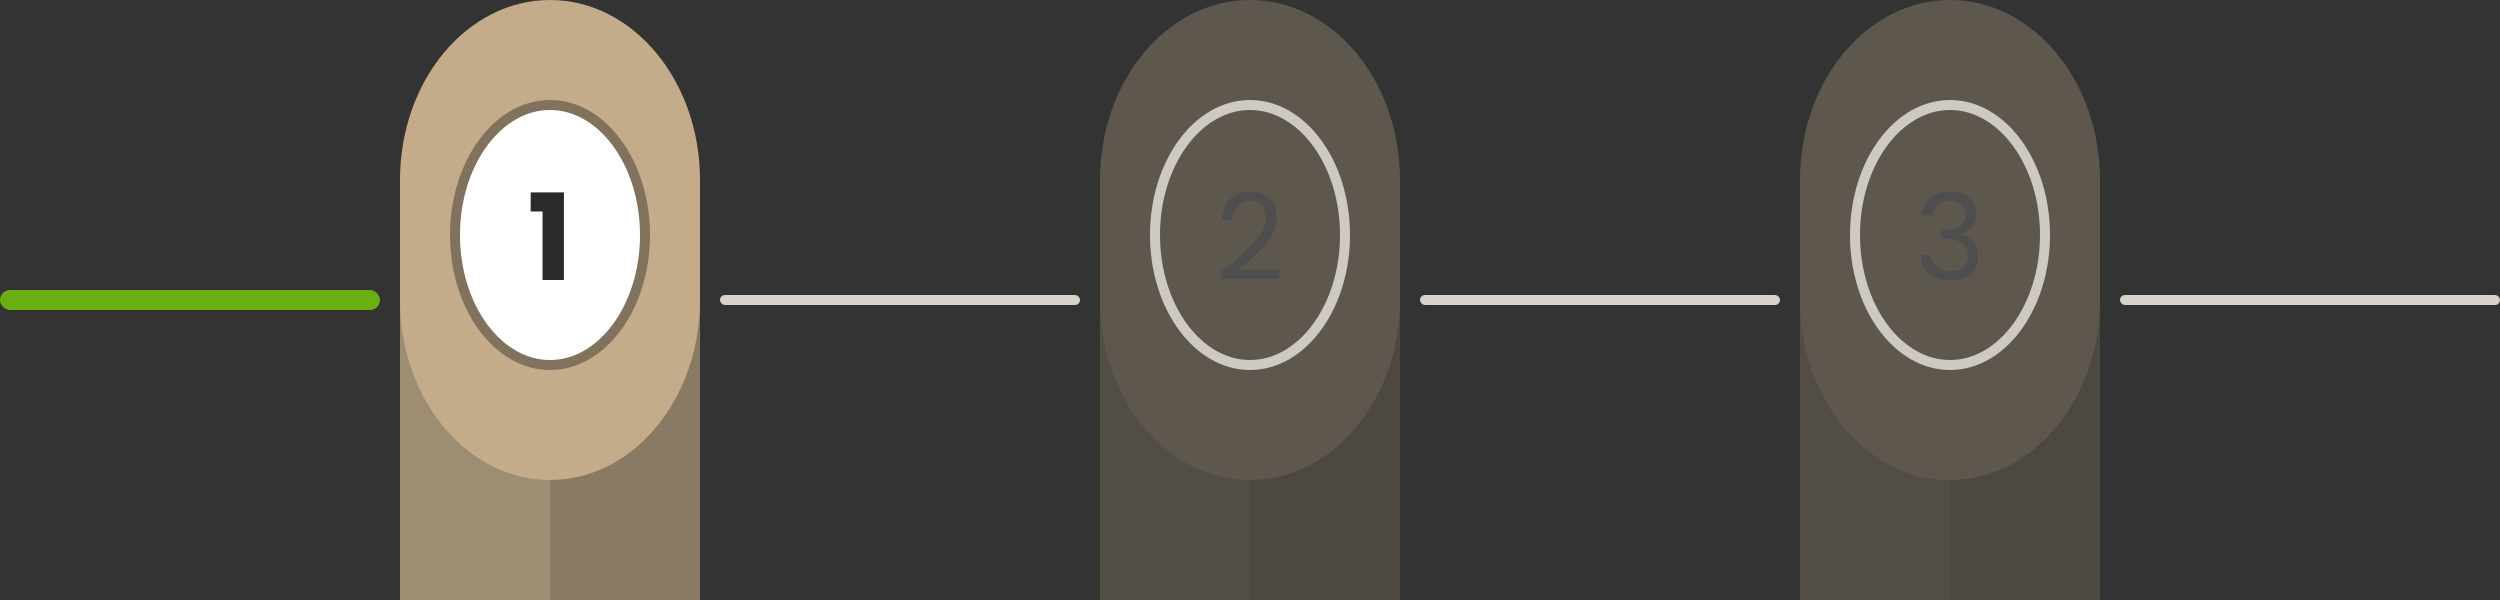 <svg width="250" height="60" viewBox="0 0 250 60" fill="none" xmlns="http://www.w3.org/2000/svg">
<rect x="0" y="0" width="250" height="60" fill="#333333" stroke="none"/>
<rect y="29" width="38" height="2" rx="1" fill="#6AAF10"/>
<rect x="40" y="23" width="30" height="37" fill="#9C8D73"/>
<rect x="55" y="23" width="15" height="37" fill="#887A63"/>
<path d="M40 18C40 8.059 46.716 0 55 0C63.284 0 70 8.059 70 18V30C70 39.941 63.284 48 55 48C46.716 48 40 39.941 40 30V18Z" fill="#C4AC8B"/>
<path d="M64.5 23.5C64.5 27.132 63.409 30.4 61.669 32.748C59.93 35.097 57.566 36.5 55 36.5C52.434 36.5 50.07 35.097 48.331 32.748C46.591 30.4 45.5 27.132 45.5 23.5C45.5 19.868 46.591 16.6 48.331 14.252C50.07 11.903 52.434 10.5 55 10.5C57.566 10.5 59.93 11.903 61.669 14.252C63.409 16.6 64.5 19.868 64.5 23.5Z" fill="white" stroke="#81725D"/>
<path d="M53.068 21.148V19.24H56.392V28H54.256V21.148H53.068Z" fill="#2A2A2A"/>
<rect x="72" y="29.5" width="36" height="1" rx="0.5" fill="#D7D1C7"/>
<g opacity="0.3">
<rect x="110" y="23" width="30" height="37" fill="#9C8D73"/>
<rect x="125" y="23" width="15" height="37" fill="#887A63"/>
<path d="M110 18C110 8.059 116.716 0 125 0C133.284 0 140 8.059 140 18V30C140 39.941 133.284 48 125 48C116.716 48 110 39.941 110 30V18Z" fill="#C4AC8B"/>
</g>
<path d="M134.5 23.5C134.5 27.132 133.409 30.4 131.669 32.748C129.93 35.097 127.566 36.5 125 36.5C122.434 36.5 120.07 35.097 118.331 32.748C116.591 30.4 115.5 27.132 115.5 23.5C115.5 19.868 116.591 16.6 118.331 14.252C120.07 11.903 122.434 10.5 125 10.5C127.566 10.5 129.93 11.903 131.669 14.252C133.409 16.6 134.5 19.868 134.5 23.5Z" stroke="#CFCAC1"/>
<path d="M122.161 27.124C123.177 26.308 123.973 25.64 124.549 25.12C125.125 24.592 125.609 24.044 126.001 23.476C126.401 22.9 126.601 22.336 126.601 21.784C126.601 21.264 126.473 20.856 126.217 20.56C125.969 20.256 125.565 20.104 125.005 20.104C124.461 20.104 124.037 20.276 123.733 20.62C123.437 20.956 123.277 21.408 123.253 21.976H122.197C122.229 21.08 122.501 20.388 123.013 19.9C123.525 19.412 124.185 19.168 124.993 19.168C125.817 19.168 126.469 19.396 126.949 19.852C127.437 20.308 127.681 20.936 127.681 21.736C127.681 22.4 127.481 23.048 127.081 23.68C126.689 24.304 126.241 24.856 125.737 25.336C125.233 25.808 124.589 26.36 123.805 26.992H127.933V27.904H122.161V27.124Z" fill="#4E4E4E"/>
<rect x="142" y="29.5" width="36" height="1" rx="0.5" fill="#D7D1C7"/>
<g opacity="0.3">
<rect x="180" y="23" width="30" height="37" fill="#9C8D73"/>
<rect x="195" y="23" width="15" height="37" fill="#887A63"/>
<path d="M180 18C180 8.059 186.716 0 195 0C203.284 0 210 8.059 210 18V30C210 39.941 203.284 48 195 48C186.716 48 180 39.941 180 30V18Z" fill="#C4AC8B"/>
</g>
<path d="M204.5 23.5C204.5 27.132 203.409 30.4 201.669 32.748C199.93 35.097 197.566 36.5 195 36.5C192.434 36.5 190.07 35.097 188.331 32.748C186.591 30.4 185.5 27.132 185.5 23.5C185.5 19.868 186.591 16.6 188.331 14.252C190.07 11.903 192.434 10.5 195 10.5C197.566 10.5 199.93 11.903 201.669 14.252C203.409 16.6 204.5 19.868 204.5 23.5Z" stroke="#CFCAC1"/>
<path d="M192.187 21.508C192.243 20.772 192.527 20.196 193.039 19.78C193.551 19.364 194.215 19.156 195.031 19.156C195.575 19.156 196.043 19.256 196.435 19.456C196.835 19.648 197.135 19.912 197.335 20.248C197.543 20.584 197.647 20.964 197.647 21.388C197.647 21.884 197.503 22.312 197.215 22.672C196.935 23.032 196.567 23.264 196.111 23.368V23.428C196.631 23.556 197.043 23.808 197.347 24.184C197.651 24.56 197.803 25.052 197.803 25.66C197.803 26.116 197.699 26.528 197.491 26.896C197.283 27.256 196.971 27.54 196.555 27.748C196.139 27.956 195.639 28.06 195.055 28.06C194.207 28.06 193.511 27.84 192.967 27.4C192.423 26.952 192.119 26.32 192.055 25.504H193.111C193.167 25.984 193.363 26.376 193.699 26.68C194.035 26.984 194.483 27.136 195.043 27.136C195.603 27.136 196.027 26.992 196.315 26.704C196.611 26.408 196.759 26.028 196.759 25.564C196.759 24.964 196.559 24.532 196.159 24.268C195.759 24.004 195.155 23.872 194.347 23.872H194.071V22.96H194.359C195.095 22.952 195.651 22.832 196.027 22.6C196.403 22.36 196.591 21.992 196.591 21.496C196.591 21.072 196.451 20.732 196.171 20.476C195.899 20.22 195.507 20.092 194.995 20.092C194.499 20.092 194.099 20.22 193.795 20.476C193.491 20.732 193.311 21.076 193.255 21.508H192.187Z" fill="#4E4E4E"/>
<rect x="212" y="29.5" width="38" height="1" rx="0.5" fill="#D7D1C7"/>
</svg>

